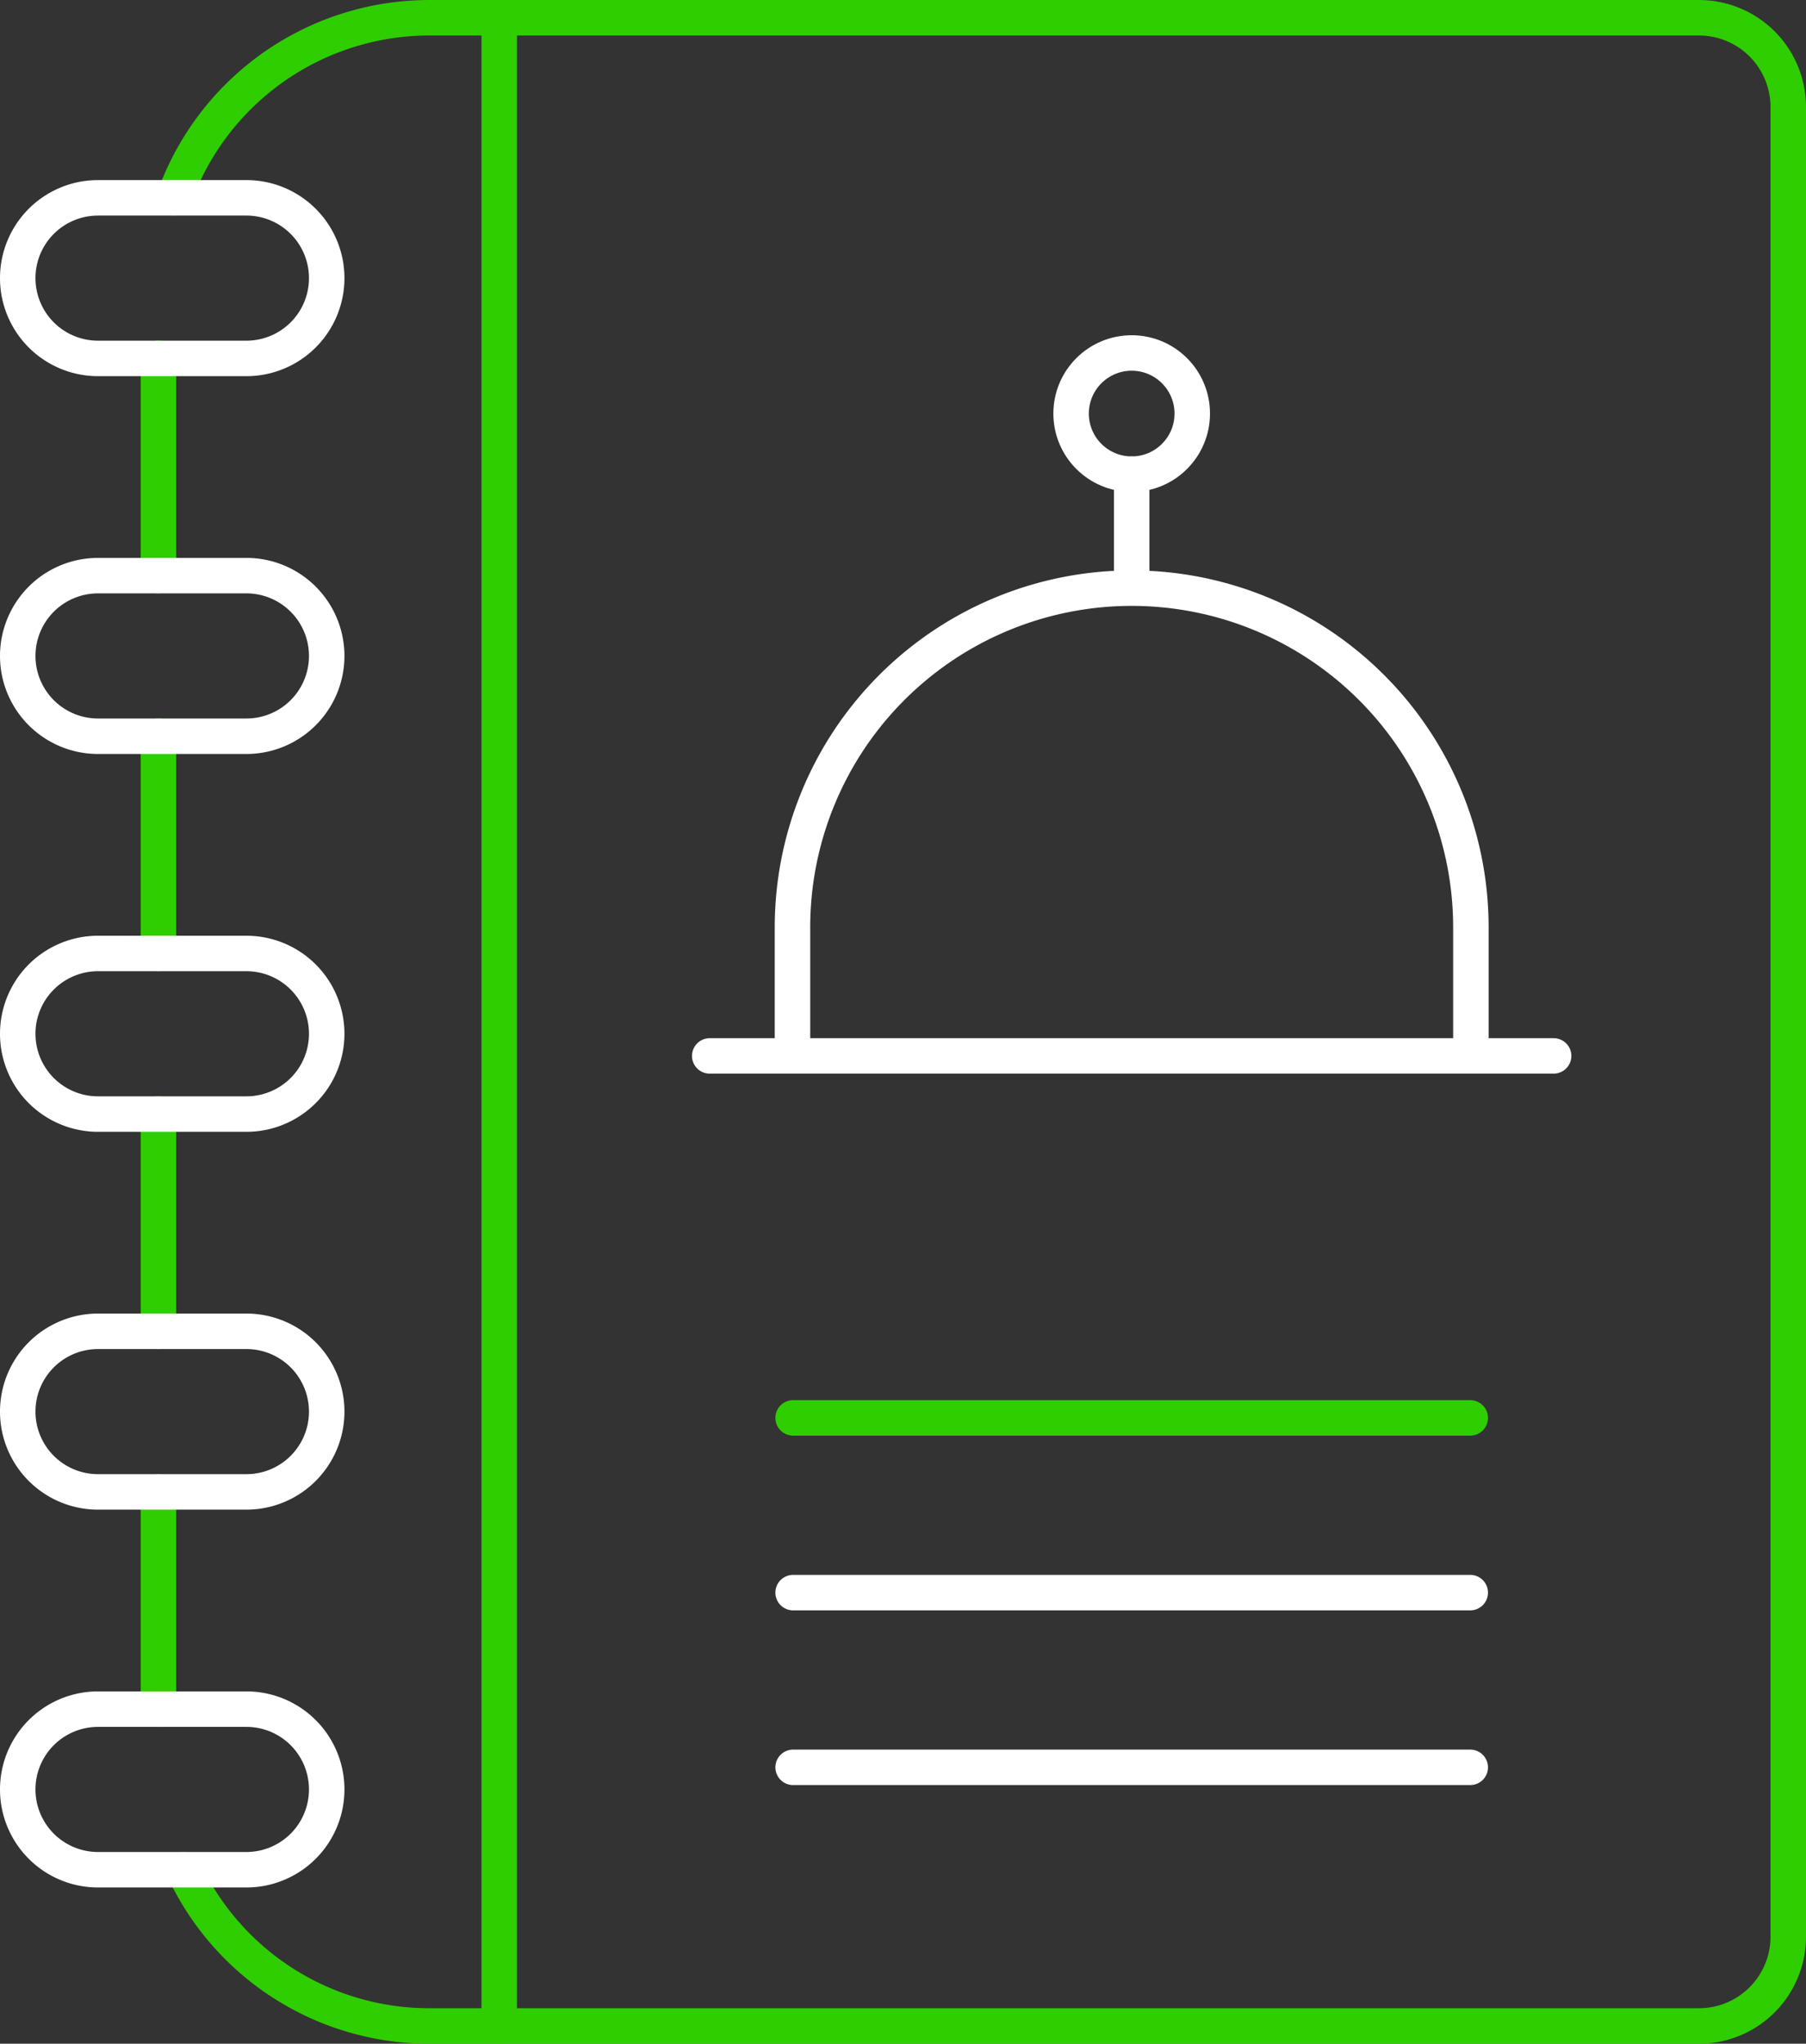 <svg xmlns="http://www.w3.org/2000/svg" width="101.814" height="115.197" viewBox="0 0 101.814 115.197">
  <rect x="0" y="0" width="101.814" height="115.197" fill="#333333" stroke="none"/>
  <g id="Group_1724" data-name="Group 1724" transform="translate(0.104 0.105)">
    <line id="Line_137" data-name="Line 137" y1="12.242" transform="translate(8.827 83.992)" fill="none" stroke="#2fce00" stroke-linecap="round" stroke-linejoin="round" stroke-width="2"/>
    <line id="Line_138" data-name="Line 138" y1="12.251" transform="translate(8.827 41.391)" fill="none" stroke="#2fce00" stroke-linecap="round" stroke-linejoin="round" stroke-width="2"/>
    <g id="Group_1723" data-name="Group 1723">
      <g id="Group_1725" data-name="Group 1725">
        <path id="Path_2532" data-name="Path 2532" d="M10.847,11.145A15.282,15.282,0,0,1,25.238,1H96.809a5.034,5.034,0,0,1,5.034,5.034V109.162a5.034,5.034,0,0,1-5.034,5.034H25.238a15.277,15.277,0,0,1-13.845-8.8" transform="translate(-1.133 -0.104)" fill="none" stroke="#2fce00" stroke-linecap="round" stroke-linejoin="round" stroke-width="2"/>
        <line id="Line_139" data-name="Line 139" y1="12.251" transform="translate(8.827 20.095)" fill="none" stroke="#2fce00" stroke-linecap="round" stroke-linejoin="round" stroke-width="2"/>
        <line id="Line_140" data-name="Line 140" y1="12.251" transform="translate(8.827 62.687)" fill="none" stroke="#2fce00" stroke-linecap="round" stroke-linejoin="round" stroke-width="2"/>
        <line id="Line_141" data-name="Line 141" y2="113.193" transform="translate(28.04 0.899)" fill="none" stroke="#2fce00" stroke-linecap="round" stroke-linejoin="round" stroke-width="2"/>
        <circle id="Ellipse_49" data-name="Ellipse 49" cx="3.415" cy="3.415" r="3.415" transform="translate(60.28 19.791)" fill="none" stroke="#fff" stroke-linecap="round" stroke-linejoin="round" stroke-width="2"/>
        <path id="Path_2533" data-name="Path 2533" d="M49.771,63.268V56.025a19.123,19.123,0,0,1,38.246,0v7.242" transform="translate(-5.199 -3.855)" fill="none" stroke="#fff" stroke-linecap="round" stroke-linejoin="round" stroke-width="2"/>
        <line id="Line_142" data-name="Line 142" y2="5.898" transform="translate(63.695 26.621)" fill="none" stroke="#fff" stroke-linecap="round" stroke-linejoin="round" stroke-width="2"/>
        <line id="Line_143" data-name="Line 143" x1="47.575" transform="translate(39.907 59.413)" fill="none" stroke="#fff" stroke-linecap="round" stroke-linejoin="round" stroke-width="2"/>
        <line id="Line_144" data-name="Line 144" x1="38.174" transform="translate(44.608 79.817)" fill="none" stroke="#2fce00" stroke-linecap="round" stroke-linejoin="round" stroke-width="2"/>
        <line id="Line_145" data-name="Line 145" x1="38.174" transform="translate(44.608 89.665)" fill="none" stroke="#fff" stroke-linecap="round" stroke-linejoin="round" stroke-width="2"/>
        <line id="Line_146" data-name="Line 146" x1="38.174" transform="translate(44.608 99.513)" fill="none" stroke="#fff" stroke-linecap="round" stroke-linejoin="round" stroke-width="2"/>
        <path id="Path_2534" data-name="Path 2534" d="M13.892,21.386H5.526a4.526,4.526,0,0,1,0-9.052h8.366a4.526,4.526,0,0,1,0,9.052Z" transform="translate(-0.104 -1.288)" fill="none" stroke="#fff" stroke-linecap="round" stroke-linejoin="round" stroke-width="2"/>
        <path id="Path_2535" data-name="Path 2535" d="M13.892,45.167H5.526a4.526,4.526,0,1,1,0-9.052h8.366a4.526,4.526,0,1,1,0,9.052Z" transform="translate(-0.104 -3.773)" fill="none" stroke="#fff" stroke-linecap="round" stroke-linejoin="round" stroke-width="2"/>
        <path id="Path_2536" data-name="Path 2536" d="M13.892,68.948H5.526a4.526,4.526,0,1,1,0-9.052h8.366a4.526,4.526,0,1,1,0,9.052Z" transform="translate(-0.104 -6.257)" fill="none" stroke="#fff" stroke-linecap="round" stroke-linejoin="round" stroke-width="2"/>
        <path id="Path_2537" data-name="Path 2537" d="M13.892,92.729H5.526a4.526,4.526,0,0,1,0-9.052h8.366a4.526,4.526,0,0,1,0,9.052Z" transform="translate(-0.104 -8.741)" fill="none" stroke="#fff" stroke-linecap="round" stroke-linejoin="round" stroke-width="2"/>
        <path id="Path_2538" data-name="Path 2538" d="M13.892,116.51H5.526a4.526,4.526,0,1,1,0-9.052h8.366a4.526,4.526,0,1,1,0,9.052Z" transform="translate(-0.104 -11.225)" fill="none" stroke="#fff" stroke-linecap="round" stroke-linejoin="round" stroke-width="2"/>
      </g>
    </g>
  </g>
</svg>
